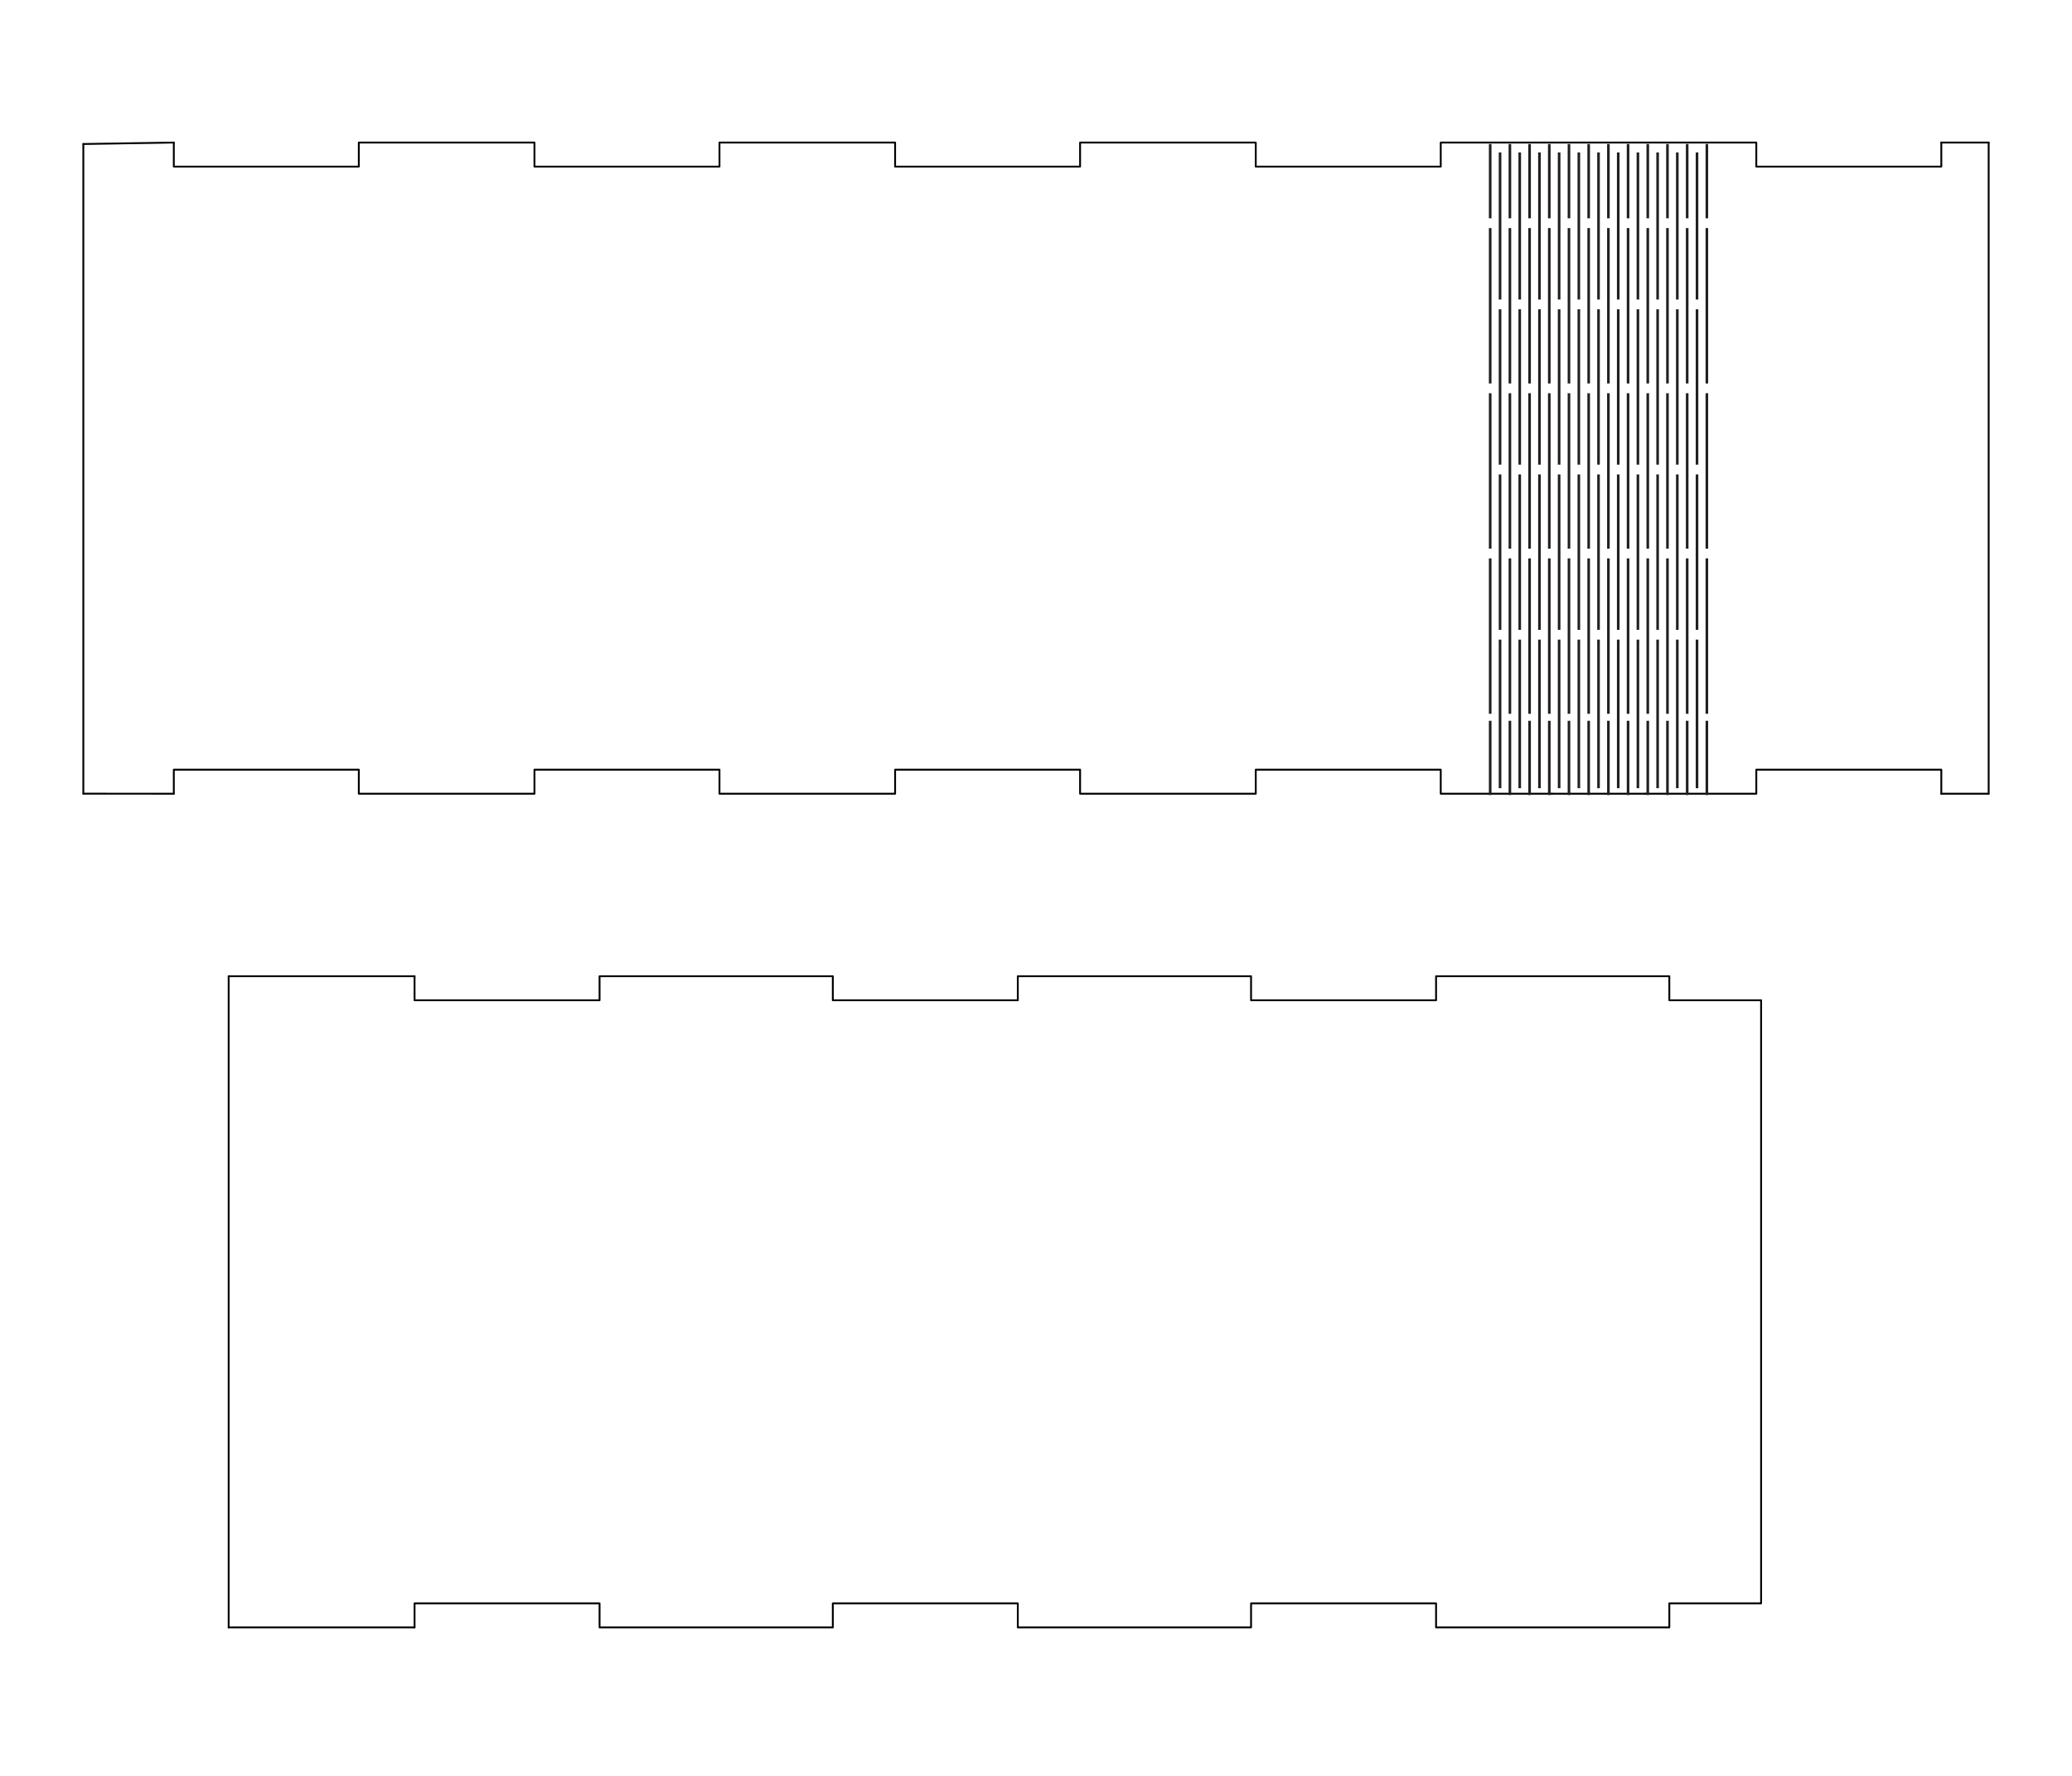 <?xml version="1.0" encoding="utf-8"?>
<!-- Generator: Adobe Illustrator 23.0.3, SVG Export Plug-In . SVG Version: 6.00 Build 0)  -->
<svg version="1.1" id="_x30_" xmlns="http://www.w3.org/2000/svg" xmlns:xlink="http://www.w3.org/1999/xlink" x="0px" y="0px"
	 width="793.7px" height="680.31px" viewBox="0 0 793.7 680.31" style="enable-background:new 0 0 793.7 680.31;"
	 xml:space="preserve">
<style type="text/css">
	.st0{fill:none;stroke:#000000;stroke-width:0.709;stroke-linecap:round;stroke-linejoin:round;stroke-miterlimit:10;}
	.st1{fill:none;stroke:#231F20;}
</style>
<g>
	<polyline class="st0" points="594.41,54.61 551.89,54.61 551.89,63.83 481.03,63.83 481.03,54.61 413.74,54.61 413.74,63.83 
		342.88,63.83 342.88,54.61 275.6,54.61 275.6,63.83 204.73,63.83 204.73,54.61 137.45,54.61 137.45,63.83 66.58,63.83 66.58,54.61 
			"/>
	<polyline class="st0" points="66.58,304.06 66.58,294.85 137.45,294.85 137.45,304.06 204.73,304.06 204.73,294.85 275.6,294.85 
		275.6,304.06 342.88,304.06 342.88,294.85 413.74,294.85 413.74,304.06 481.03,304.06 481.03,294.85 551.89,294.85 551.89,304.06 
		594.41,304.06 	"/>
	<polyline class="st0" points="743.64,54.61 743.64,63.83 672.77,63.83 672.77,54.61 630.25,54.61 	"/>
	<polyline class="st0" points="630.25,304.06 672.77,304.06 672.77,294.85 743.64,294.85 743.64,304.06 	"/>
	<line class="st0" x1="630.25" y1="54.61" x2="594.41" y2="54.61"/>
	<line class="st0" x1="594.41" y1="304.06" x2="630.25" y2="304.06"/>
	<line class="st1" x1="650.06" y1="245.02" x2="650.06" y2="301.95"/>
	<line class="st1" x1="650.06" y1="181.75" x2="650.06" y2="241.28"/>
	<line class="st1" x1="650.06" y1="118.48" x2="650.06" y2="178.01"/>
	<line class="st1" x1="650.06" y1="58.4" x2="650.06" y2="114.74"/>
	<line class="st1" x1="653.83" y1="213.91" x2="653.83" y2="273.44"/>
	<line class="st1" x1="653.83" y1="150.64" x2="653.83" y2="210.17"/>
	<line class="st1" x1="653.83" y1="87.37" x2="653.83" y2="146.9"/>
	<line class="st1" x1="653.83" y1="55.17" x2="653.83" y2="83.63"/>
	<line class="st1" x1="653.83" y1="276.12" x2="653.83" y2="304.57"/>
	<line class="st1" x1="642.51" y1="245.02" x2="642.51" y2="301.95"/>
	<line class="st1" x1="642.51" y1="181.75" x2="642.51" y2="241.28"/>
	<line class="st1" x1="642.51" y1="118.48" x2="642.51" y2="178.01"/>
	<line class="st1" x1="642.51" y1="58.4" x2="642.51" y2="114.74"/>
	<line class="st1" x1="646.29" y1="213.91" x2="646.29" y2="273.44"/>
	<line class="st1" x1="646.29" y1="150.64" x2="646.29" y2="210.17"/>
	<line class="st1" x1="646.29" y1="87.37" x2="646.29" y2="146.9"/>
	<line class="st1" x1="646.29" y1="55.17" x2="646.29" y2="83.63"/>
	<line class="st1" x1="646.29" y1="276.12" x2="646.29" y2="304.57"/>
	<line class="st1" x1="634.97" y1="245.02" x2="634.97" y2="301.95"/>
	<line class="st1" x1="634.97" y1="181.75" x2="634.97" y2="241.28"/>
	<line class="st1" x1="634.97" y1="118.48" x2="634.97" y2="178.01"/>
	<line class="st1" x1="634.97" y1="58.4" x2="634.97" y2="114.74"/>
	<line class="st1" x1="638.74" y1="213.91" x2="638.74" y2="273.44"/>
	<line class="st1" x1="638.74" y1="150.64" x2="638.74" y2="210.17"/>
	<line class="st1" x1="638.74" y1="87.37" x2="638.74" y2="146.9"/>
	<line class="st1" x1="638.74" y1="55.17" x2="638.74" y2="83.63"/>
	<line class="st1" x1="638.74" y1="276.12" x2="638.74" y2="304.57"/>
	<line class="st1" x1="627.42" y1="245.02" x2="627.42" y2="301.95"/>
	<line class="st1" x1="627.42" y1="181.75" x2="627.42" y2="241.28"/>
	<line class="st1" x1="627.42" y1="118.48" x2="627.42" y2="178.01"/>
	<line class="st1" x1="627.42" y1="58.4" x2="627.42" y2="114.74"/>
	<line class="st1" x1="631.2" y1="213.91" x2="631.2" y2="273.44"/>
	<line class="st1" x1="631.2" y1="150.64" x2="631.2" y2="210.17"/>
	<line class="st1" x1="631.2" y1="87.37" x2="631.2" y2="146.9"/>
	<line class="st1" x1="631.2" y1="55.17" x2="631.2" y2="83.63"/>
	<line class="st1" x1="631.2" y1="276.12" x2="631.2" y2="304.57"/>
	<line class="st1" x1="619.88" y1="245.02" x2="619.88" y2="301.95"/>
	<line class="st1" x1="619.88" y1="181.75" x2="619.88" y2="241.28"/>
	<line class="st1" x1="619.88" y1="118.48" x2="619.88" y2="178.01"/>
	<line class="st1" x1="619.88" y1="58.4" x2="619.88" y2="114.74"/>
	<line class="st1" x1="623.65" y1="213.91" x2="623.65" y2="273.44"/>
	<line class="st1" x1="623.65" y1="150.64" x2="623.65" y2="210.17"/>
	<line class="st1" x1="623.65" y1="87.37" x2="623.65" y2="146.9"/>
	<line class="st1" x1="623.65" y1="55.17" x2="623.65" y2="83.63"/>
	<line class="st1" x1="623.65" y1="276.12" x2="623.65" y2="304.57"/>
	<line class="st1" x1="612.33" y1="245.02" x2="612.33" y2="301.95"/>
	<line class="st1" x1="612.33" y1="181.75" x2="612.33" y2="241.28"/>
	<line class="st1" x1="612.33" y1="118.48" x2="612.33" y2="178.01"/>
	<line class="st1" x1="612.33" y1="58.4" x2="612.33" y2="114.74"/>
	<line class="st1" x1="616.11" y1="213.91" x2="616.11" y2="273.44"/>
	<line class="st1" x1="616.11" y1="150.64" x2="616.11" y2="210.17"/>
	<line class="st1" x1="616.11" y1="87.37" x2="616.11" y2="146.9"/>
	<line class="st1" x1="616.11" y1="55.17" x2="616.11" y2="83.63"/>
	<line class="st1" x1="616.11" y1="276.12" x2="616.11" y2="304.57"/>
	<line class="st1" x1="604.79" y1="245.02" x2="604.79" y2="301.95"/>
	<line class="st1" x1="604.79" y1="181.75" x2="604.79" y2="241.28"/>
	<line class="st1" x1="604.79" y1="118.48" x2="604.79" y2="178.01"/>
	<line class="st1" x1="604.79" y1="58.4" x2="604.79" y2="114.74"/>
	<line class="st1" x1="608.56" y1="213.91" x2="608.56" y2="273.44"/>
	<line class="st1" x1="608.56" y1="150.64" x2="608.56" y2="210.17"/>
	<line class="st1" x1="608.56" y1="87.37" x2="608.56" y2="146.9"/>
	<line class="st1" x1="608.56" y1="55.17" x2="608.56" y2="83.63"/>
	<line class="st1" x1="608.56" y1="276.12" x2="608.56" y2="304.57"/>
	<line class="st1" x1="597.24" y1="245.02" x2="597.24" y2="301.95"/>
	<line class="st1" x1="597.24" y1="181.75" x2="597.24" y2="241.28"/>
	<line class="st1" x1="597.24" y1="118.48" x2="597.24" y2="178.01"/>
	<line class="st1" x1="597.24" y1="58.4" x2="597.24" y2="114.74"/>
	<line class="st1" x1="601.01" y1="213.91" x2="601.01" y2="273.44"/>
	<line class="st1" x1="601.01" y1="150.64" x2="601.01" y2="210.17"/>
	<line class="st1" x1="601.01" y1="87.37" x2="601.01" y2="146.9"/>
	<line class="st1" x1="601.01" y1="55.17" x2="601.01" y2="83.63"/>
	<line class="st1" x1="601.01" y1="276.12" x2="601.01" y2="304.57"/>
	<line class="st1" x1="589.7" y1="245.02" x2="589.7" y2="301.95"/>
	<line class="st1" x1="589.7" y1="181.75" x2="589.7" y2="241.28"/>
	<line class="st1" x1="589.7" y1="118.48" x2="589.7" y2="178.01"/>
	<line class="st1" x1="589.7" y1="58.4" x2="589.7" y2="114.74"/>
	<line class="st1" x1="593.47" y1="213.91" x2="593.47" y2="273.44"/>
	<line class="st1" x1="593.47" y1="150.64" x2="593.47" y2="210.17"/>
	<line class="st1" x1="593.47" y1="87.37" x2="593.47" y2="146.9"/>
	<line class="st1" x1="593.47" y1="55.17" x2="593.47" y2="83.63"/>
	<line class="st1" x1="593.47" y1="276.12" x2="593.47" y2="304.57"/>
	<line class="st1" x1="582.15" y1="245.02" x2="582.15" y2="301.95"/>
	<line class="st1" x1="582.15" y1="181.75" x2="582.15" y2="241.28"/>
	<line class="st1" x1="582.15" y1="118.48" x2="582.15" y2="178.01"/>
	<line class="st1" x1="582.15" y1="58.4" x2="582.15" y2="114.74"/>
	<line class="st1" x1="585.92" y1="213.91" x2="585.92" y2="273.44"/>
	<line class="st1" x1="585.92" y1="150.64" x2="585.92" y2="210.17"/>
	<line class="st1" x1="585.92" y1="87.37" x2="585.92" y2="146.9"/>
	<line class="st1" x1="585.92" y1="55.17" x2="585.92" y2="83.63"/>
	<line class="st1" x1="585.92" y1="276.12" x2="585.92" y2="304.57"/>
	<line class="st1" x1="574.61" y1="245.02" x2="574.61" y2="301.95"/>
	<line class="st1" x1="574.61" y1="181.75" x2="574.61" y2="241.28"/>
	<line class="st1" x1="574.61" y1="118.48" x2="574.61" y2="178.01"/>
	<line class="st1" x1="574.61" y1="58.4" x2="574.61" y2="114.74"/>
	<line class="st1" x1="578.38" y1="213.91" x2="578.38" y2="273.44"/>
	<line class="st1" x1="578.38" y1="150.64" x2="578.38" y2="210.17"/>
	<line class="st1" x1="578.38" y1="87.37" x2="578.38" y2="146.9"/>
	<line class="st1" x1="578.38" y1="55.17" x2="578.38" y2="83.63"/>
	<line class="st1" x1="578.38" y1="276.12" x2="578.38" y2="304.57"/>
	<line class="st1" x1="570.83" y1="213.91" x2="570.83" y2="273.44"/>
	<line class="st1" x1="570.83" y1="150.64" x2="570.83" y2="210.17"/>
	<line class="st1" x1="570.83" y1="87.37" x2="570.83" y2="146.9"/>
	<line class="st1" x1="570.83" y1="55.17" x2="570.83" y2="83.63"/>
	<line class="st1" x1="570.83" y1="276.12" x2="570.83" y2="304.57"/>
	<line class="st0" x1="761.78" y1="304.06" x2="761.78" y2="54.61"/>
	<line class="st0" x1="31.92" y1="304.04" x2="31.92" y2="55.17"/>
	<line class="st0" x1="66.58" y1="304.06" x2="31.92" y2="304.04"/>
	<line class="st0" x1="66.58" y1="54.61" x2="31.92" y2="55.17"/>
	<line class="st0" x1="761.78" y1="304.06" x2="743.64" y2="304.06"/>
	<line class="st0" x1="761.78" y1="54.61" x2="743.64" y2="54.61"/>
</g>
<g>
	<polyline class="st0" points="158.8,623.43 158.8,614.22 229.67,614.22 229.67,623.43 319.02,623.43 319.02,614.22 389.88,614.22 
		389.88,623.43 479.23,623.43 479.23,614.22 550.1,614.22 550.1,623.43 639.45,623.43 639.45,614.22 674.61,614.22 674.61,383.19 
		639.45,383.19 639.45,373.98 550.1,373.98 550.1,383.19 479.23,383.19 479.23,373.98 389.88,373.98 389.88,383.19 319.02,383.19 
		319.02,373.98 229.67,373.98 229.67,383.19 158.8,383.19 158.8,373.98 	"/>
	<line class="st0" x1="87.59" y1="623.43" x2="87.59" y2="373.98"/>
	<line class="st0" x1="158.8" y1="623.43" x2="87.59" y2="623.43"/>
	<line class="st0" x1="158.8" y1="373.98" x2="87.59" y2="373.98"/>
</g>
</svg>
